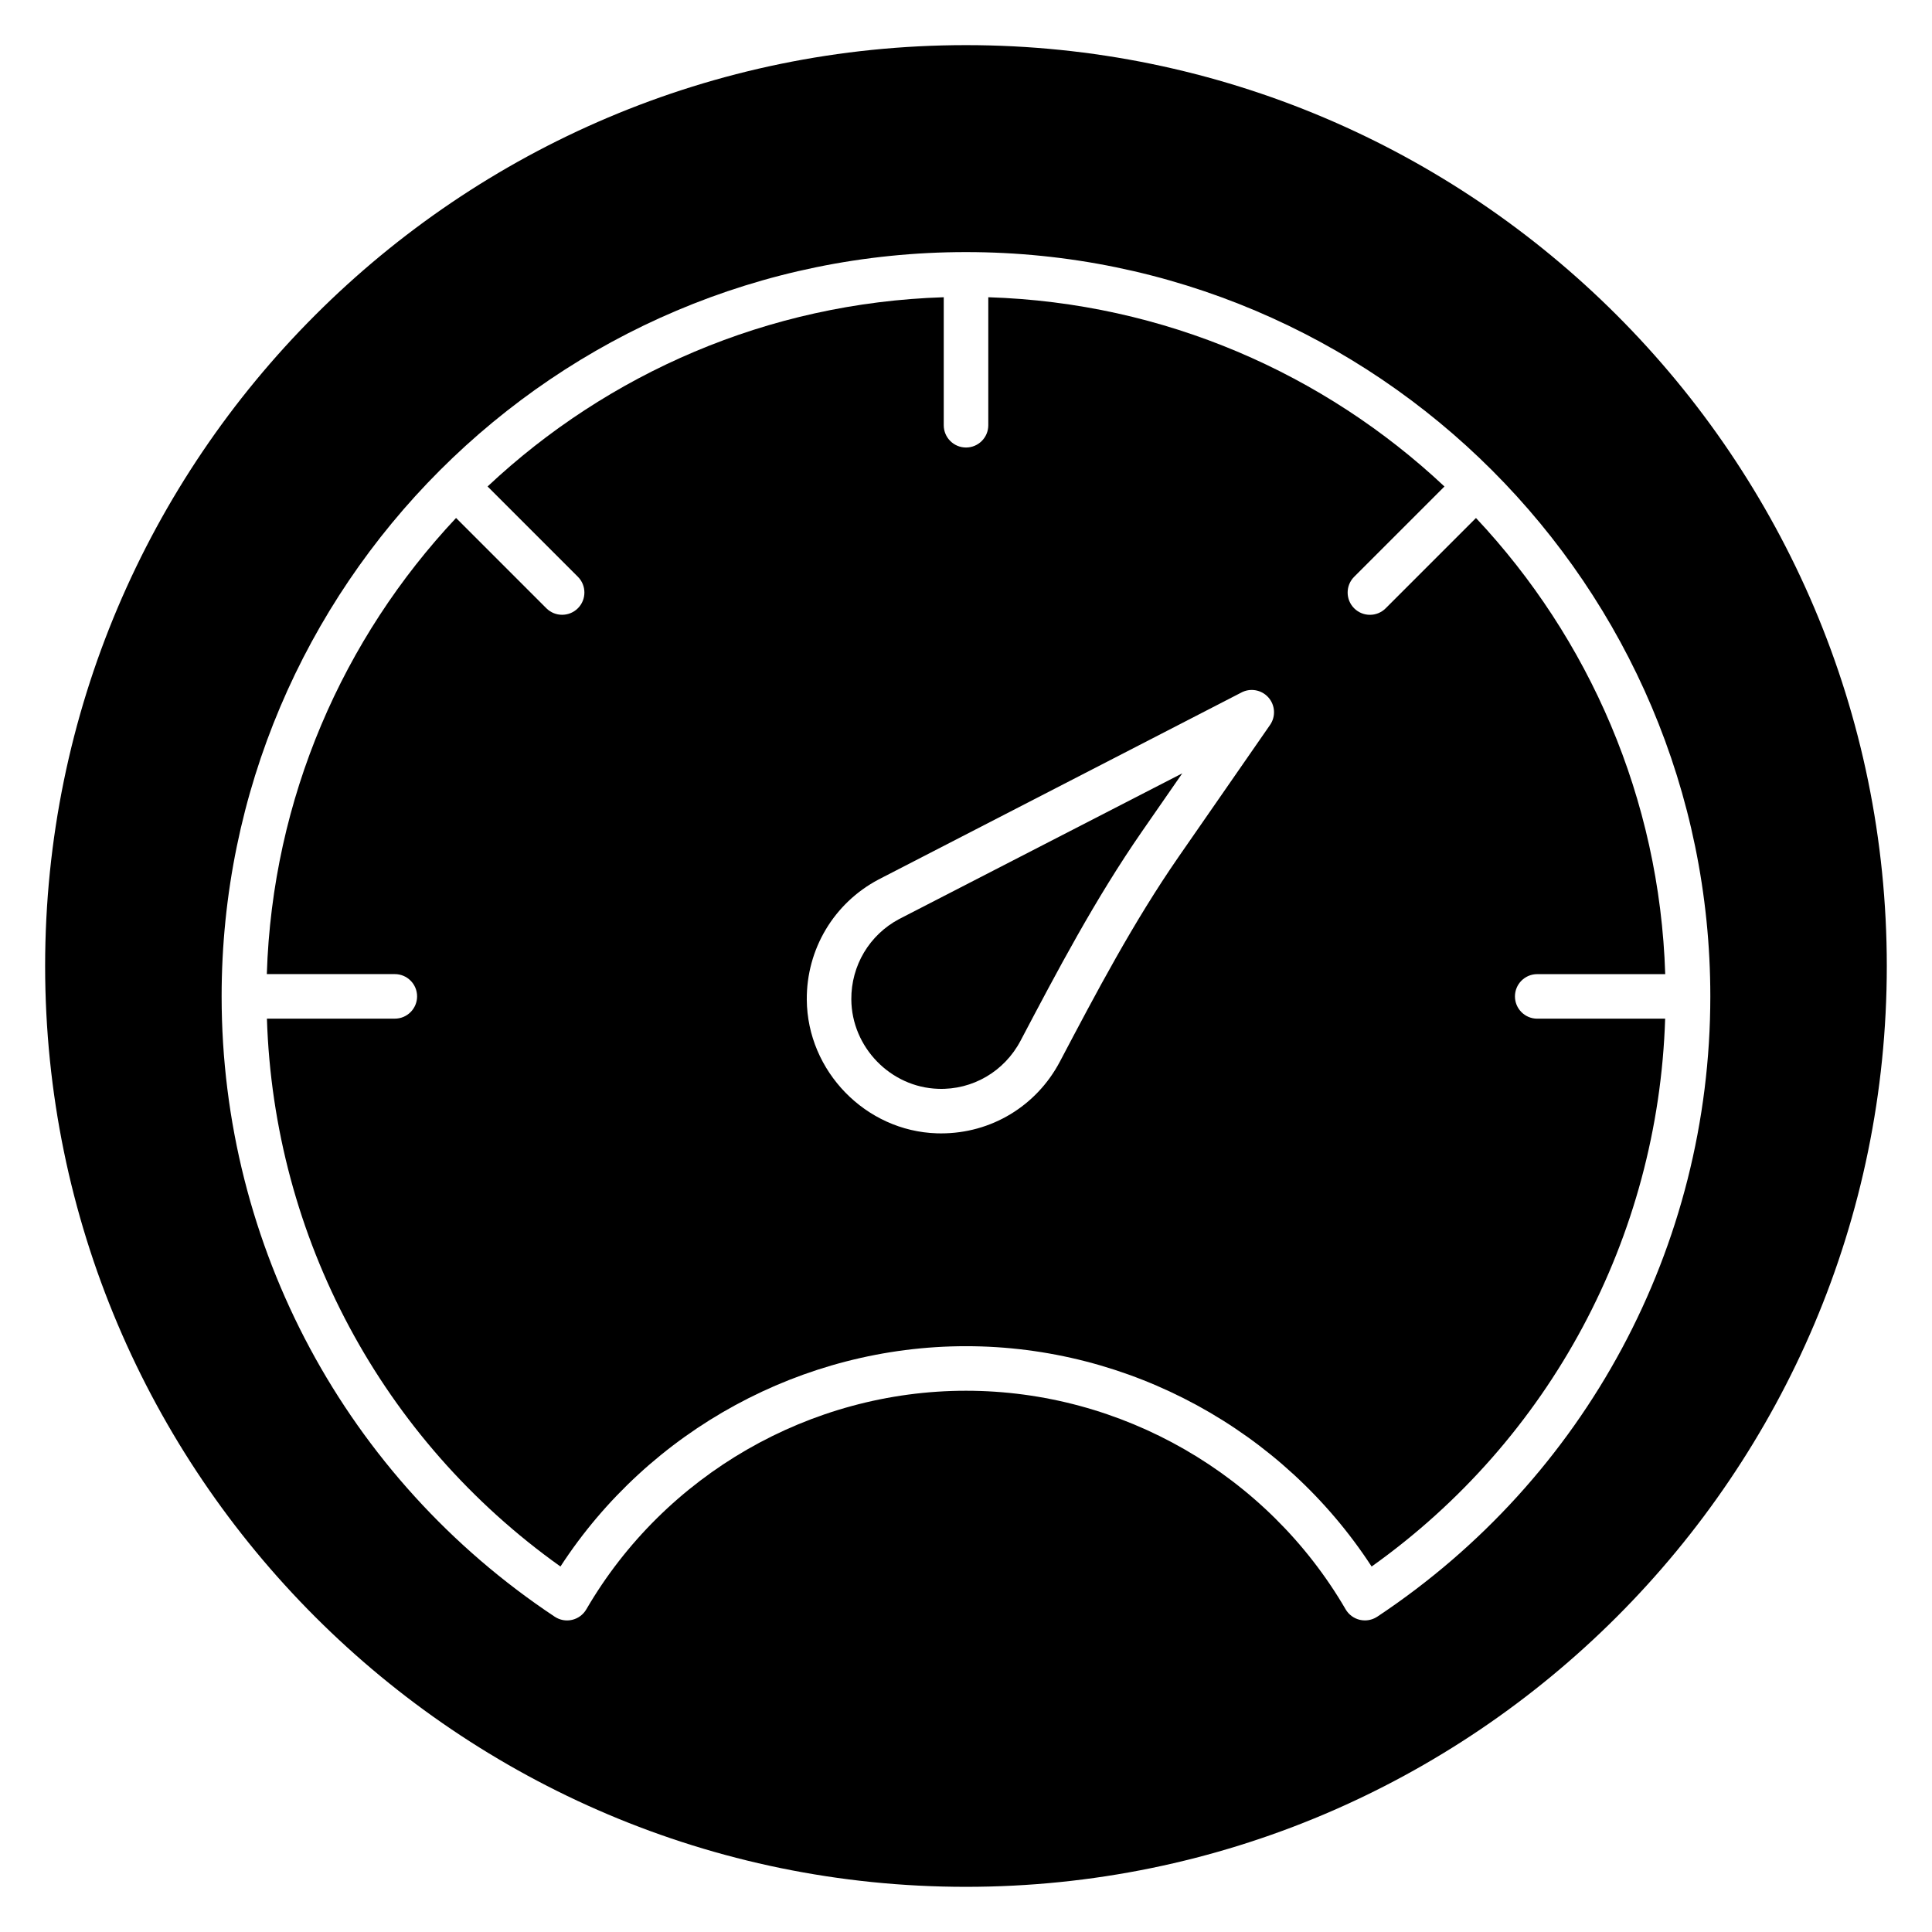 <?xml version="1.0" encoding="UTF-8"?>
<!-- Uploaded to: SVG Find, www.svgrepo.com, Generator: SVG Find Mixer Tools -->
<svg fill="#000000" width="800px" height="800px" version="1.1" viewBox="144 144 512 512" xmlns="http://www.w3.org/2000/svg">
 <g>
  <path d="m551.38 413.96c-3.258 0-5.902-2.641-5.902-5.902s2.644-5.902 5.902-5.902h33.922c-1.473-46.672-20.254-89.035-50.152-120.88l-23.93 23.93c-1.152 1.152-2.664 1.727-4.176 1.727s-3.023-0.574-4.176-1.727c-2.305-2.301-2.305-6.047 0-8.348l23.93-23.93c-31.852-29.906-74.219-48.688-120.89-50.156v33.922c0 3.262-2.644 5.902-5.902 5.902s-5.902-2.641-5.902-5.902v-33.922c-46.676 1.473-89.043 20.25-120.89 50.148l23.93 23.93c2.305 2.301 2.305 6.047 0 8.348-1.152 1.152-2.664 1.727-4.176 1.727s-3.023-0.574-4.176-1.727l-23.93-23.93c-29.902 31.848-48.684 74.211-50.152 120.88h33.922c3.258 0 5.902 2.641 5.902 5.902 0 3.262-2.644 5.902-5.902 5.902h-33.895c1.836 57.961 30.457 111.49 77.789 145.19 23.535-36.164 64.152-58.387 107.48-58.387s83.945 22.223 107.49 58.391c47.328-33.695 75.953-87.23 77.789-145.19h-33.898zm-70.805-77.844-24.18 34.875c-12.035 17.363-21.926 36.156-31.5 54.324-6.231 11.824-18.219 19.043-31.484 19.043-0.375 0-0.742-0.004-1.121-0.016-18.887-0.578-34.352-16.473-34.484-35.422-0.09-13.375 7.176-25.566 18.977-31.82 0.02-0.012 0.043-0.023 0.062-0.035l95.992-49.465c2.402-1.348 5.406-0.855 7.258 1.18 1.848 2.039 2.047 5.082 0.48 7.336z"/>
  <path d="m369.61 408.85c0.082 12.684 10.418 23.312 23.039 23.699 9.078 0.32 17.512-4.594 21.797-12.723 9.738-18.484 19.797-37.598 32.242-55.551l10.629-15.332-75.035 38.617c-7.883 4.188-12.73 12.34-12.672 21.289z"/>
  <path d="m400 155.96c-134.56 0-244.04 109.47-244.04 244.04 0 134.56 109.47 244.03 244.03 244.03s244.03-109.47 244.03-244.03c0.004-134.56-109.47-244.04-244.03-244.04zm108.98 416.48c-0.977 0.648-2.113 0.984-3.266 0.984-0.445 0-0.898-0.051-1.34-0.152-1.582-0.371-2.949-1.375-3.766-2.781-20.797-35.734-59.355-57.93-100.61-57.93-41.262 0-79.82 22.199-100.62 57.934-0.82 1.406-2.184 2.414-3.766 2.781-1.582 0.375-3.25 0.066-4.606-0.832-55.273-36.711-88.273-98.164-88.273-164.39 0-108.76 88.488-197.25 197.26-197.25 108.77 0 197.26 88.48 197.26 197.25 0 66.227-32.996 127.68-88.27 164.39z"/>
 </g>
</svg>